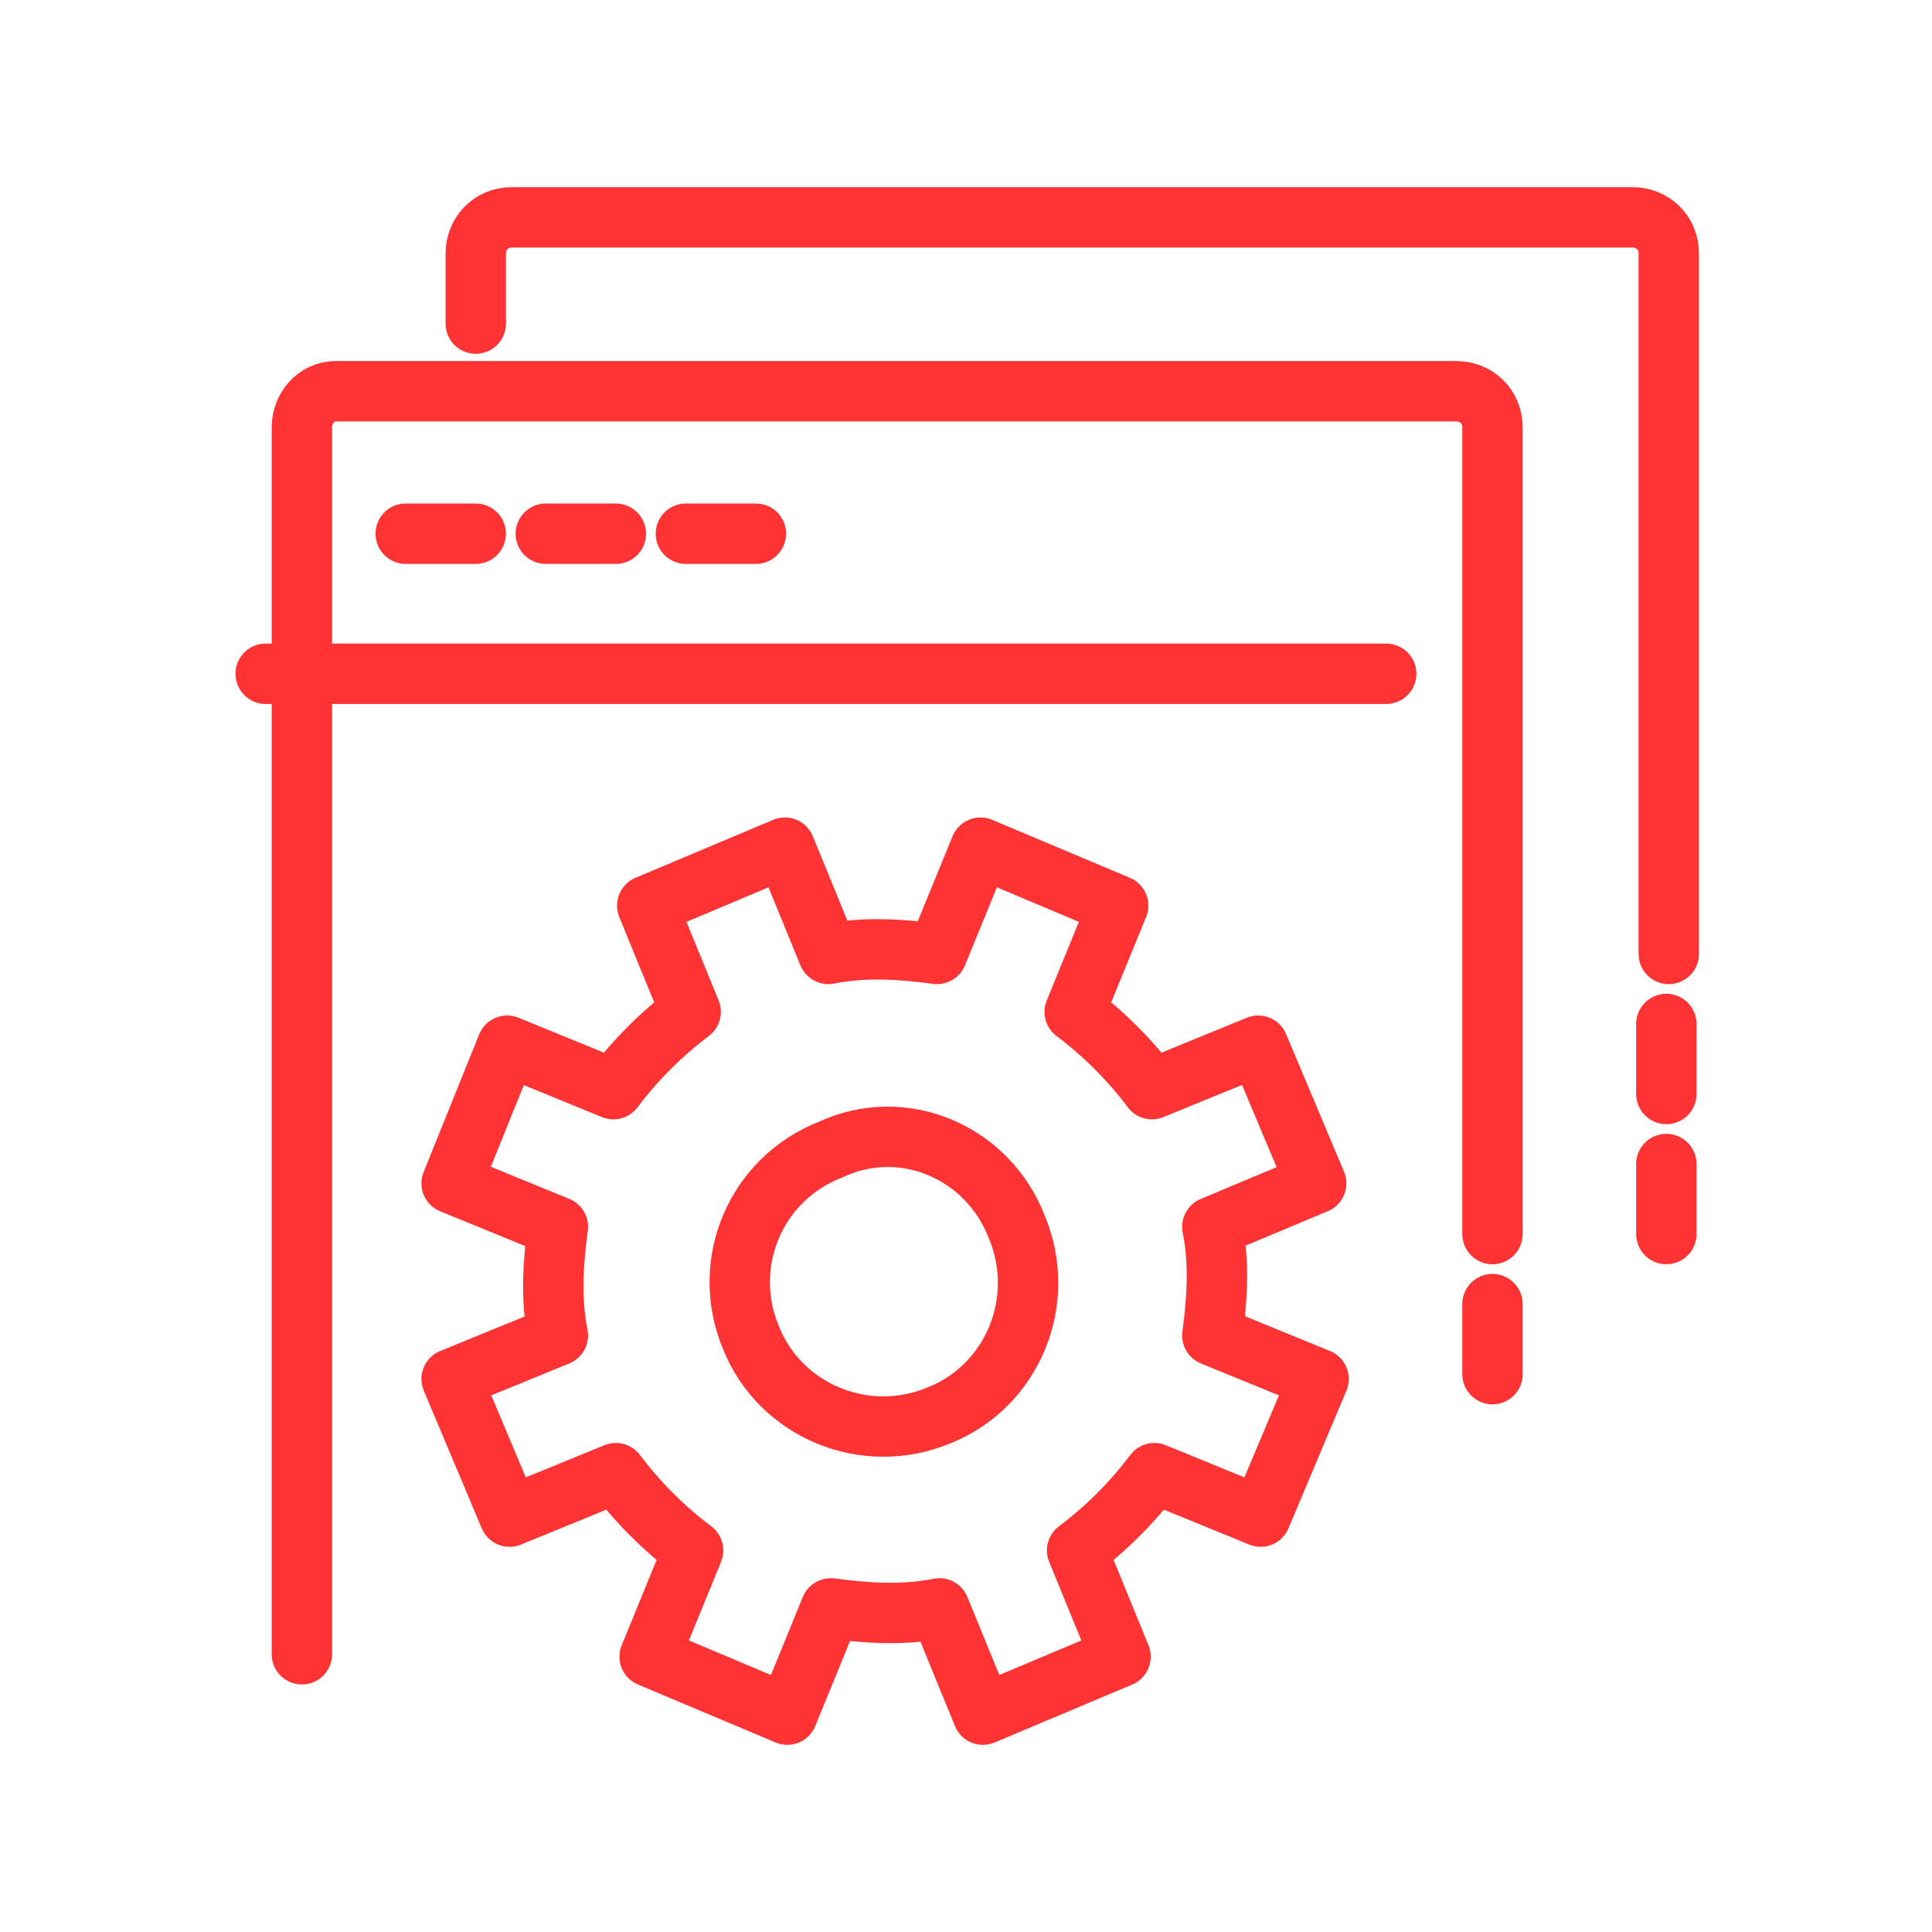 <?xml version="1.0" encoding="UTF-8"?>
<svg xmlns="http://www.w3.org/2000/svg" xmlns:xlink="http://www.w3.org/1999/xlink" version="1.1" id="Layer_1" x="0px" y="0px" viewBox="0 0 80 80" style="enable-background:new 0 0 80 80;" xml:space="preserve">
<style type="text/css">
	.st0{fill:none;stroke:#FF3333;stroke-width:2.5;stroke-linecap:round;stroke-linejoin:round;stroke-miterlimit:10;}
</style>
<path class="st0" d="M42.1,50.8c1.3,3.1-0.2,6.6-3.2,7.8c-3.1,1.3-6.6-0.2-7.8-3.2c-1.3-3.1,0.2-6.6,3.3-7.8  C37.4,46.2,40.9,47.7,42.1,50.8z M54.5,49l-2.4-5.7l-4.4,1.8c-0.9-1.2-2-2.3-3.2-3.2l1.8-4.4l-5.7-2.4l-1.8,4.4  c-1.5-0.2-3-0.3-4.5,0l-1.8-4.4l-5.7,2.4l1.8,4.4c-1.2,0.9-2.3,2-3.2,3.2L21,43.3L18.7,49l4.4,1.8c-0.2,1.5-0.3,3,0,4.5l-4.4,1.8  l2.4,5.7l4.4-1.8c0.9,1.2,2,2.3,3.2,3.2l-1.8,4.4l5.7,2.4l1.8-4.4c1.5,0.2,3,0.3,4.5,0l1.8,4.4l5.7-2.4l-1.8-4.4  c1.2-0.9,2.3-2,3.2-3.2l4.4,1.8l2.4-5.7l-4.4-1.8c0.2-1.5,0.3-3,0-4.5L54.5,49z M69,42.4v2.9 M69,48.2v2.9 M61.8,54v2.9 M28.4,22.1  h2.9 M22.6,22.1h2.9 M16.8,22.1h2.9 M11,27.9h46.4 M12.5,68.5V17.7c0-0.8,0.6-1.5,1.4-1.5h46.4c0.8,0,1.5,0.6,1.5,1.5v33.4   M19.7,13.4v-2.9c0-0.8,0.6-1.5,1.5-1.5h46.4c0.8,0,1.5,0.6,1.5,1.5v29"></path>
</svg>
